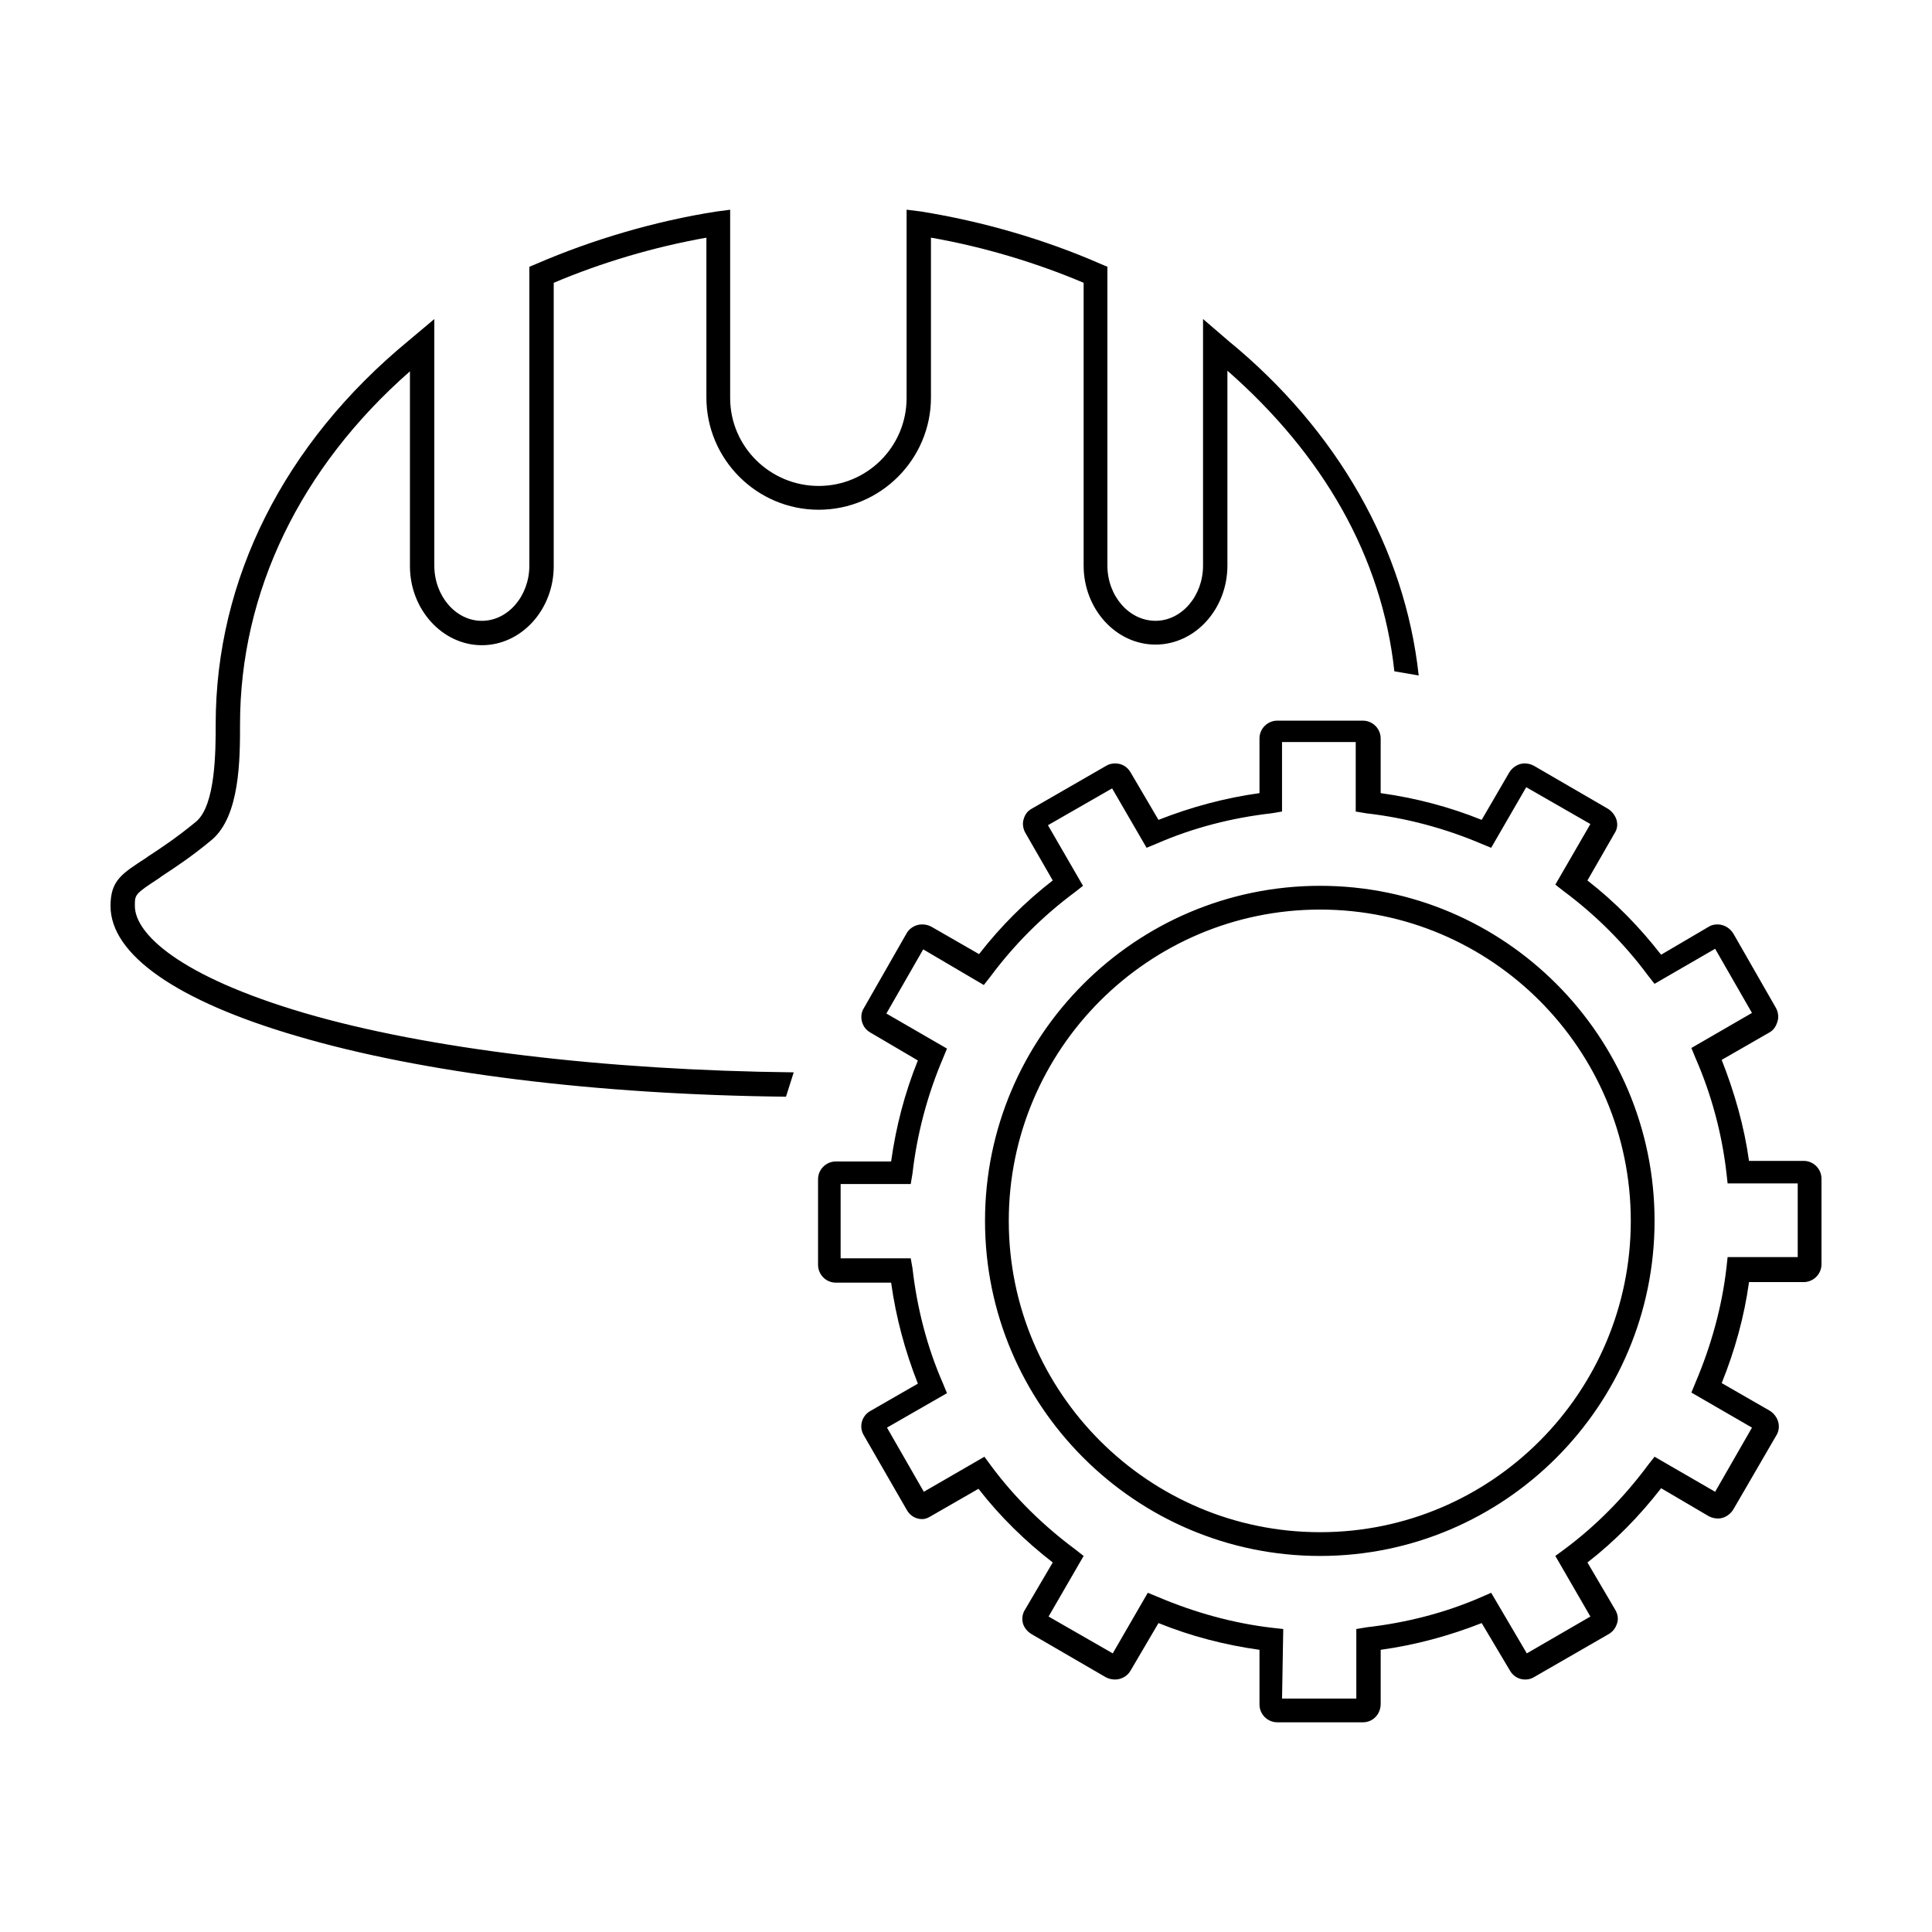 <?xml version="1.0" encoding="UTF-8"?>
<!-- Uploaded to: SVG Repo, www.svgrepo.com, Generator: SVG Repo Mixer Tools -->
<svg fill="#000000" width="800px" height="800px" version="1.1" viewBox="144 144 512 512" xmlns="http://www.w3.org/2000/svg">
 <path d="m337.5 199.58-3.621 0.473c-16.344 2.555-32.914 7.465-47.703 13.855l-1.891 0.789v79.191c0 8.035-5.656 14.641-12.594 14.641s-12.594-6.606-12.594-14.641v-65.336l-6.926 5.824c-32.871 27.117-51.012 63.109-51.012 101.55 0 6.938 0.008 21.438-5.195 25.82-5.113 4.199-9.219 6.941-12.594 9.133l-0.637 0.465c-6.484 4.199-9.445 5.996-9.445 12.754 0 12.875 17.57 25.168 49.438 34.48 33.145 9.77 79.172 15.512 129.57 16.059l2.047-6.453c-49.852-0.547-97.043-6.156-129.73-15.742-33.145-9.77-44.871-21.035-44.871-28.34 0-3.012-0.117-3.109 6.453-7.398l0.629-0.473c3.469-2.281 7.84-5.129 13.227-9.605 7.578-6.301 7.559-21.57 7.559-30.699 0-35.062 15.992-68.047 45.027-93.52v51.641c0 11.504 8.641 20.941 19.051 20.941 10.5 0 19.051-9.434 19.051-20.941v-75.098c12.691-5.387 26.582-9.5 40.461-11.965v42.352c-0.004 16.336 13.32 29.75 29.754 29.75s29.758-13.414 29.758-29.758v-42.352c14.062 2.465 27.953 6.668 40.461 11.965v74.941c0 11.504 8.551 20.941 19.051 20.941s19.051-9.434 19.051-20.941v-51.641c25.383 22.277 40.953 49.262 44.242 79.664l6.453 1.102c-3.652-33.602-21.527-64.992-50.383-88.641l-6.769-5.824v65.336c0 8.035-5.656 14.641-12.594 14.641-7.031 0-12.754-6.606-12.754-14.641v-79.191l-1.891-0.789c-14.609-6.391-31.02-11.207-47.547-13.855l-3.777-0.473v49.91c0 12.875-10.426 23.301-23.301 23.301s-23.457-10.426-23.457-23.301v-49.91zm145 135.4c-2.555 0-4.723 2.074-4.723 4.723v14.484c-9.223 1.277-18.184 3.707-26.766 7.086l-7.398-12.594c-0.914-1.551-2.359-2.363-4.094-2.363-0.82 0-1.633 0.172-2.363 0.629l-19.68 11.336c-1.188 0.641-1.84 1.555-2.203 2.832-0.363 1.094-0.168 2.527 0.473 3.621l7.242 12.594c-7.305 5.66-13.863 12.219-19.523 19.523l-12.594-7.242c-0.82-0.457-1.699-0.629-2.519-0.629-1.645 0-3.273 0.902-4.094 2.363l-11.336 19.836c-0.641 1.004-0.836 2.344-0.473 3.621s1.109 2.195 2.203 2.832l12.594 7.398c-3.469 8.582-5.805 17.543-7.086 26.766h-14.641c-2.555 0-4.723 2.074-4.723 4.723v22.672c0 2.555 2.074 4.723 4.723 4.723h14.641c1.277 9.223 3.707 18.184 7.086 26.766l-12.594 7.242c-2.281 1.277-3.102 4.172-1.73 6.453l11.336 19.68c0.82 1.551 2.359 2.519 4.094 2.519 0.914 0 1.633-0.332 2.363-0.789l12.594-7.242c5.66 7.305 12.375 13.863 19.68 19.523l-7.398 12.594c-0.645 1.012-0.844 2.352-0.477 3.629 0.363 1.188 1.266 2.195 2.363 2.832l19.523 11.336c0.82 0.457 1.699 0.629 2.519 0.629 1.645 0 3.273-0.902 4.094-2.363l7.398-12.594c8.582 3.469 17.543 5.805 26.766 7.086v14.484c0 2.555 2.074 4.723 4.723 4.723h22.672c2.648 0 4.633-2.074 4.723-4.723v-14.484c9.223-1.277 18.184-3.707 26.766-7.086l7.398 12.438c0.82 1.551 2.359 2.519 4.094 2.519 0.914 0 1.633-0.172 2.363-0.629l19.68-11.336c1.188-0.641 1.996-1.715 2.363-2.992 0.363-1.094 0.168-2.367-0.473-3.465l-7.398-12.594c7.305-5.66 13.863-12.375 19.523-19.68l12.594 7.398c0.82 0.457 1.699 0.629 2.519 0.629 1.645 0 3.273-1.059 4.094-2.519l11.336-19.523c0.641-1.004 0.836-2.344 0.473-3.621-0.371-1.273-1.273-2.348-2.367-2.984l-12.594-7.242c3.469-8.582 5.965-17.543 7.242-26.766h14.484c2.555 0 4.719-2.078 4.719-4.723v-22.672c0-2.559-2.074-4.723-4.723-4.723h-14.484c-1.277-9.223-3.863-18.184-7.242-26.766l12.598-7.242c1.188-0.641 1.84-1.715 2.203-2.992 0.363-1.094 0.168-2.527-0.473-3.621l-11.18-19.523c-0.914-1.551-2.516-2.519-4.25-2.519-0.914 0-1.633 0.172-2.363 0.629l-12.594 7.398c-5.66-7.301-12.219-14.016-19.523-19.676l7.242-12.598c0.641-1.004 0.836-2.184 0.473-3.465-0.363-1.188-1.266-2.352-2.363-2.992l-19.523-11.336c-0.82-0.457-1.699-0.629-2.519-0.629-1.645 0-3.273 1.059-4.094 2.519l-7.238 12.441c-8.582-3.469-17.543-5.805-26.766-7.086v-14.484c0-2.555-2.074-4.723-4.723-4.723h-22.672zm1.258 5.668h19.523v18.422l2.832 0.473c10.41 1.188 20.707 3.922 30.387 8.031l2.676 1.102 9.289-16.059 17.004 9.762-9.289 16.055 2.203 1.73c8.492 6.301 16.055 13.863 22.355 22.355l1.73 2.203 16.059-9.289 9.762 17.004-16.059 9.289 1.102 2.676c4.199 9.586 7 19.977 8.188 30.387l0.316 2.832h18.578v19.523h-18.578l-0.312 2.836c-1.188 10.41-4.078 20.707-8.188 30.387l-1.102 2.676 16.059 9.289-9.762 17.004-16.059-9.289-1.734 2.207c-6.301 8.492-13.707 16.055-22.199 22.355l-2.359 1.73 9.289 16.059-16.848 9.762-9.445-16.059-2.519 1.102c-9.586 4.199-19.977 6.844-30.387 8.031l-2.832 0.473v18.422h-19.68l0.316-18.422-2.832-0.316c-10.41-1.188-20.707-4.078-30.387-8.188l-2.676-1.102-9.289 16.059-17.004-9.762 9.289-16.059-2.207-1.73c-8.492-6.301-16.055-13.707-22.355-22.199l-1.73-2.363-16.059 9.289-9.762-17.004 15.898-9.129-1.102-2.676c-4.199-9.59-6.844-19.98-8.031-30.387l-0.473-2.676h-18.578v-19.68h18.578l0.473-2.832c1.188-10.41 3.922-20.707 8.031-30.387l1.102-2.68-16.059-9.289 9.762-17.004 16.059 9.445 1.73-2.203c6.301-8.492 13.863-16.055 22.355-22.355l2.203-1.73-9.289-16.059 17.004-9.762 9.133 15.742 2.676-1.102c9.586-4.199 19.977-6.844 30.387-8.031l2.832-0.473v-18.422zm10.078 38.102c-48.941 0-88.797 39.855-88.797 88.797 0 48.941 39.855 88.797 88.797 88.797 48.848 0 88.641-39.855 88.641-88.797 0-48.941-39.699-88.797-88.641-88.797zm0 6.297c45.469 0 82.34 37.027 82.34 82.5 0 45.469-36.871 82.5-82.34 82.5s-82.5-37.027-82.5-82.5c0-45.469 37.027-82.5 82.5-82.5z"/>
</svg>